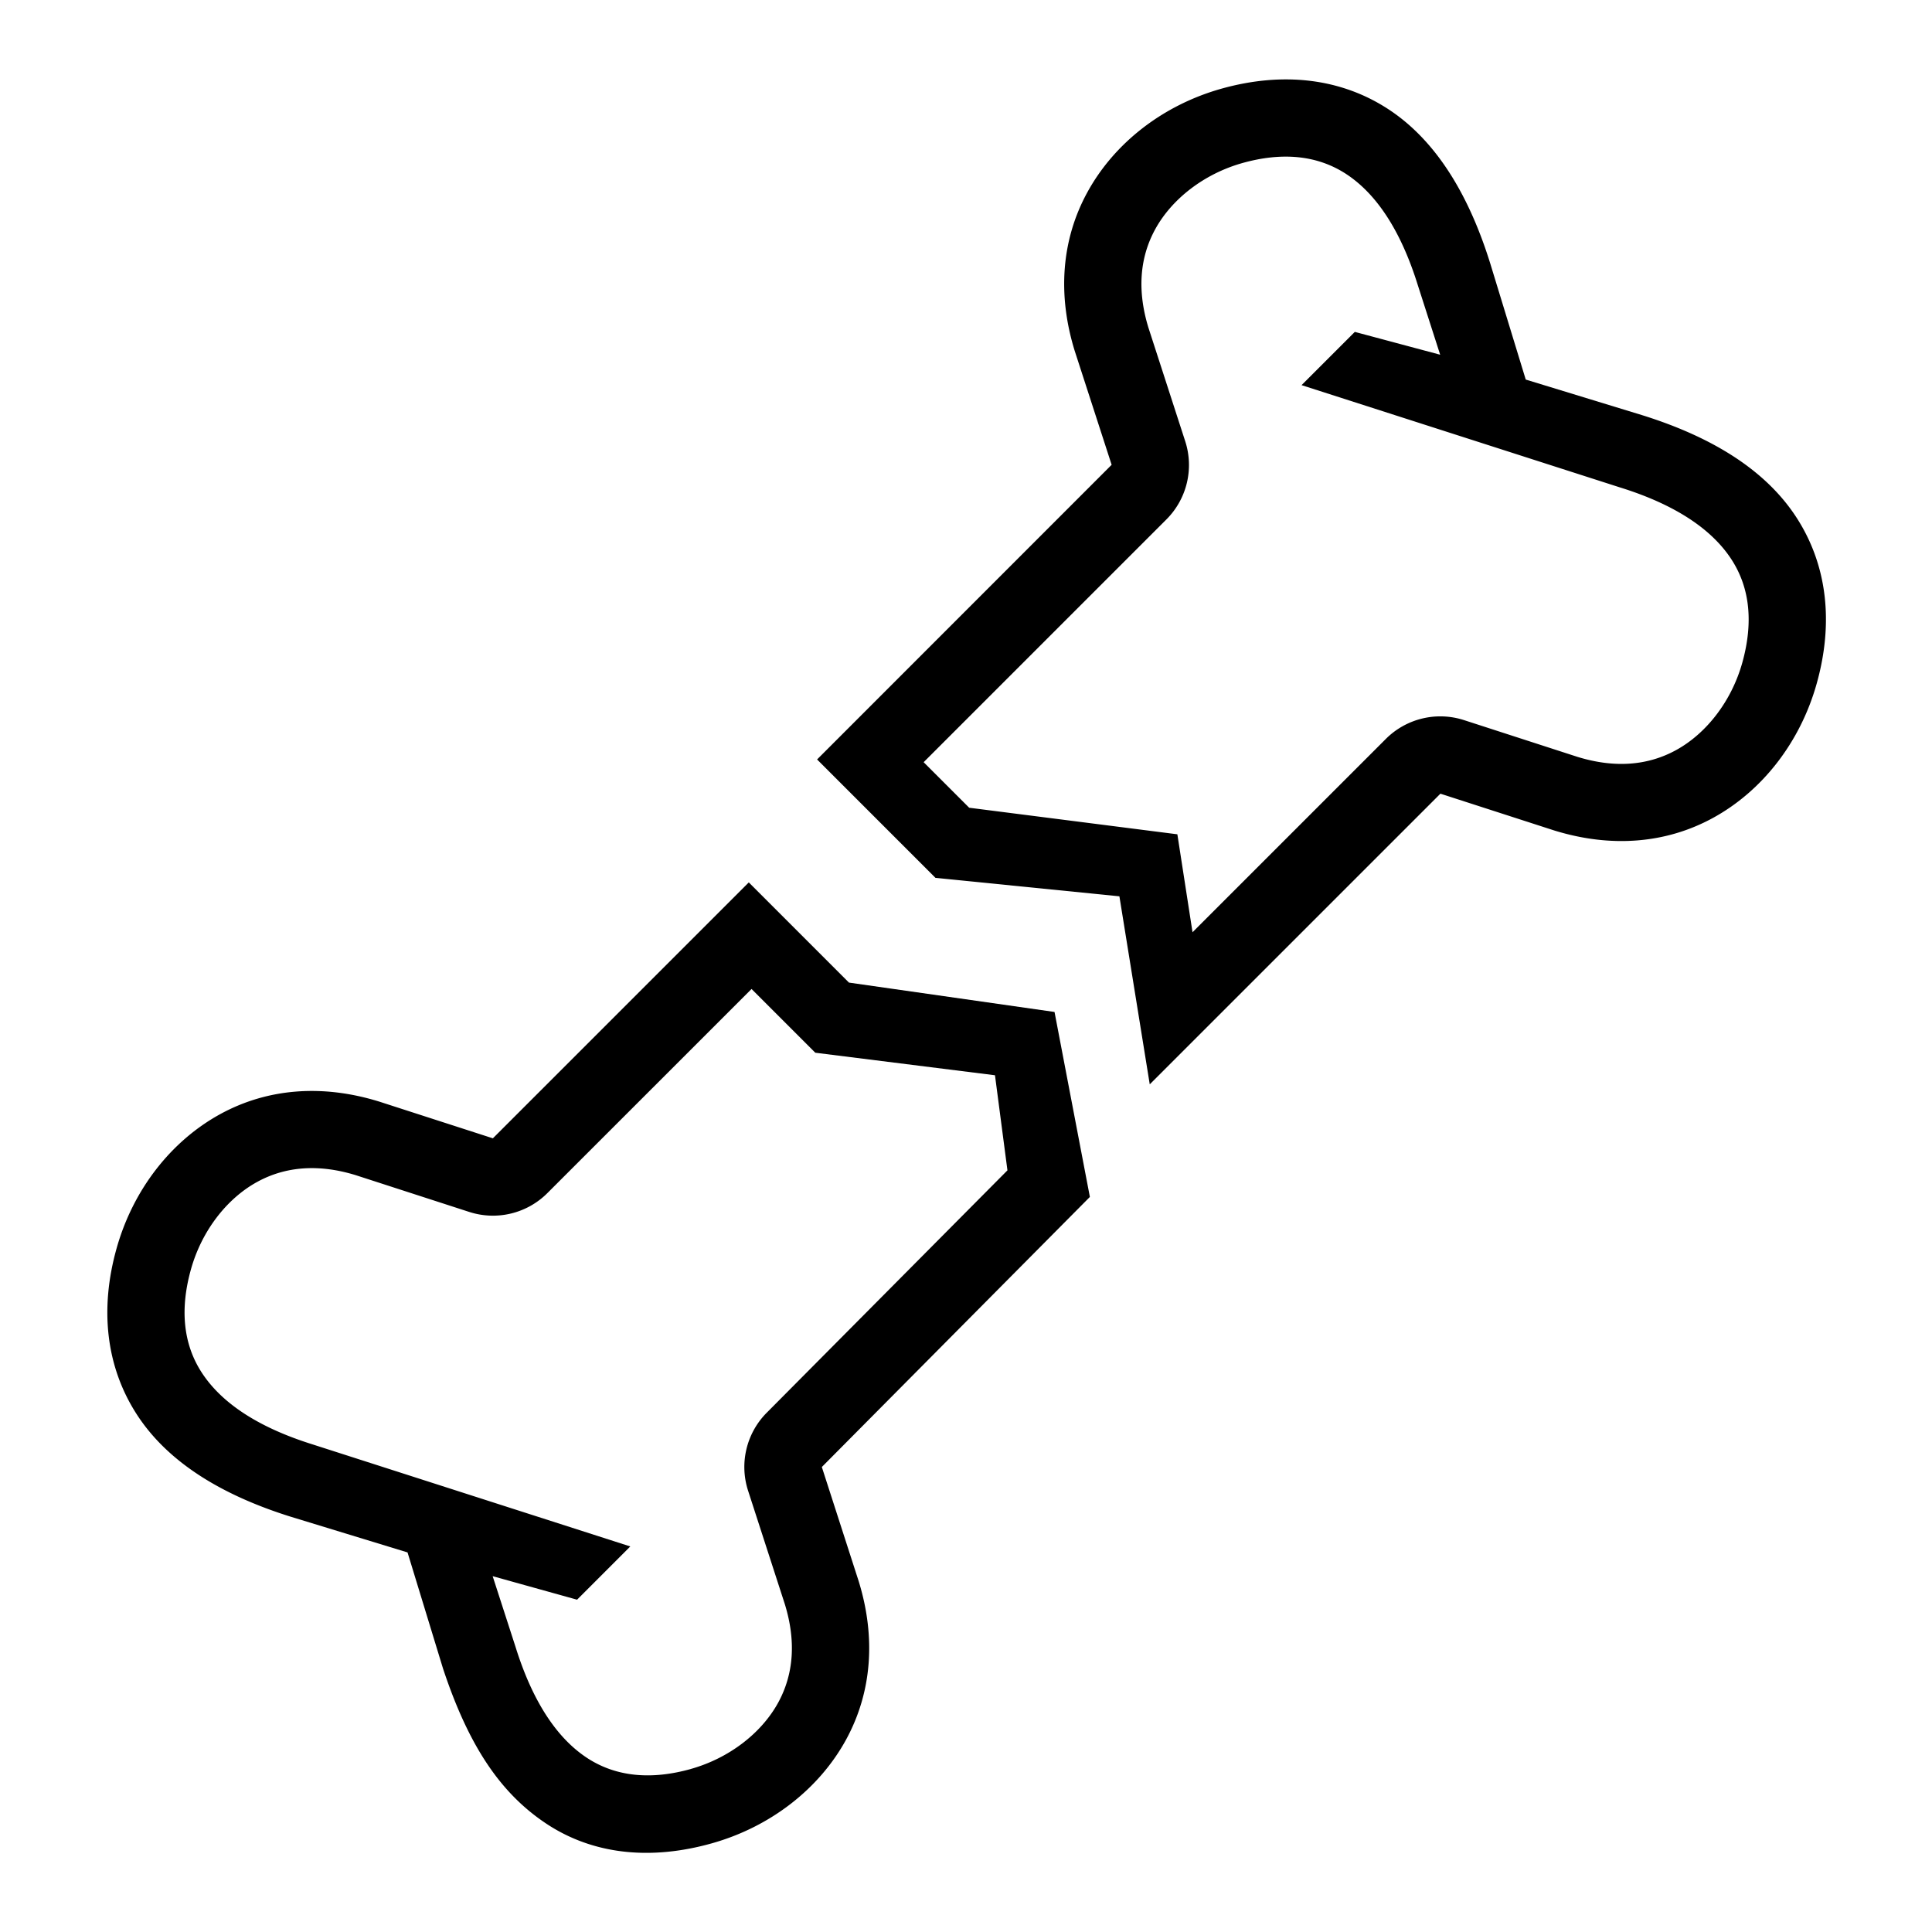 <?xml version="1.0" encoding="UTF-8"?> <svg xmlns="http://www.w3.org/2000/svg" id="icon" viewBox="0 0 1000 1000"><path d="M438,900.3c13.24-24.33,15.48-52.65,6.45-81.88l-19.07-59.1L564.12,619.53l-18.3-95.74-106.4-15.2-51.85-51.86L255.11,589.19l-58.8-19-.26-.08c-29.23-9-57.55-6.79-81.88,6.46-25.7,14-45.3,39.3-53.79,69.47C51.44,677.78,55,707.44,70.6,731.78s43.06,41.79,80.2,53.37l60.14,18.38,18.38,60.15c13,39.2,29.2,64.12,53.37,80.19s54,19.17,85.79,10.22C398.64,945.6,424,926,438,900.3Zm-80.31,15.29c-20.75,5.83-38.69,4-53.34-5.38-16.19-10.4-28.82-29.85-37.52-57.82L255,815.83,298.69,828l27.55-27.56-164-52.68-.17-.06c-28-8.7-47.42-21.33-57.82-37.52-9.4-14.65-11.21-32.59-5.37-53.34,5.5-19.55,18.36-36.44,34.4-45.17,14.83-8.07,31.93-9.22,50.84-3.41l58.65,19a39.84,39.84,0,0,0,40.61-9.77L389,511.89l33,33,93,11.66,6.45,49.22L397,731.08a39.83,39.83,0,0,0-9.76,40.61l19,58.66c5.81,18.91,4.66,36-3.4,50.83C394.08,897.22,377.19,910.08,357.64,915.59Z"></path><path d="M556.26,181.58l19.12,59L422.92,393.09l61.28,61.29,95.2,9.55,15.71,97.32L745.56,410.81l58.79,19,.26.08c29.23,9,57.55,6.79,81.88-6.46,25.7-14,45.3-39.3,53.79-69.47,8.94-31.78,5.41-61.44-10.22-85.78S887,226.43,849.85,214.85l-60.13-18.39-18.38-60.12C759.76,99.19,742.28,71.74,718,56.13S664,37,632.19,45.91C602,54.4,576.7,74,562.72,99.7,549.47,124,547.23,152.35,556.26,181.58ZM643,84.41c20.75-5.84,38.69-4,53.34,5.38,16.19,10.39,28.82,29.85,37.52,57.82l11.57,36-44.18-11.82-27.56,27.56,164.7,52.91.17.05c28,8.71,47.42,21.34,57.82,37.53,9.41,14.65,11.21,32.59,5.38,53.34-5.51,19.55-18.37,36.44-34.41,45.17-14.83,8.07-31.93,9.22-50.83,3.41l-58.66-19a39.84,39.84,0,0,0-40.61,9.77l-100,100-7.85-50.7L501.65,418.08l-23.57-23.57L603.67,268.92a39.84,39.84,0,0,0,9.77-40.61l-19-58.65c-5.81-18.91-4.66-36,3.41-50.84C606.58,102.78,623.47,89.92,643,84.41Z"></path></svg> 